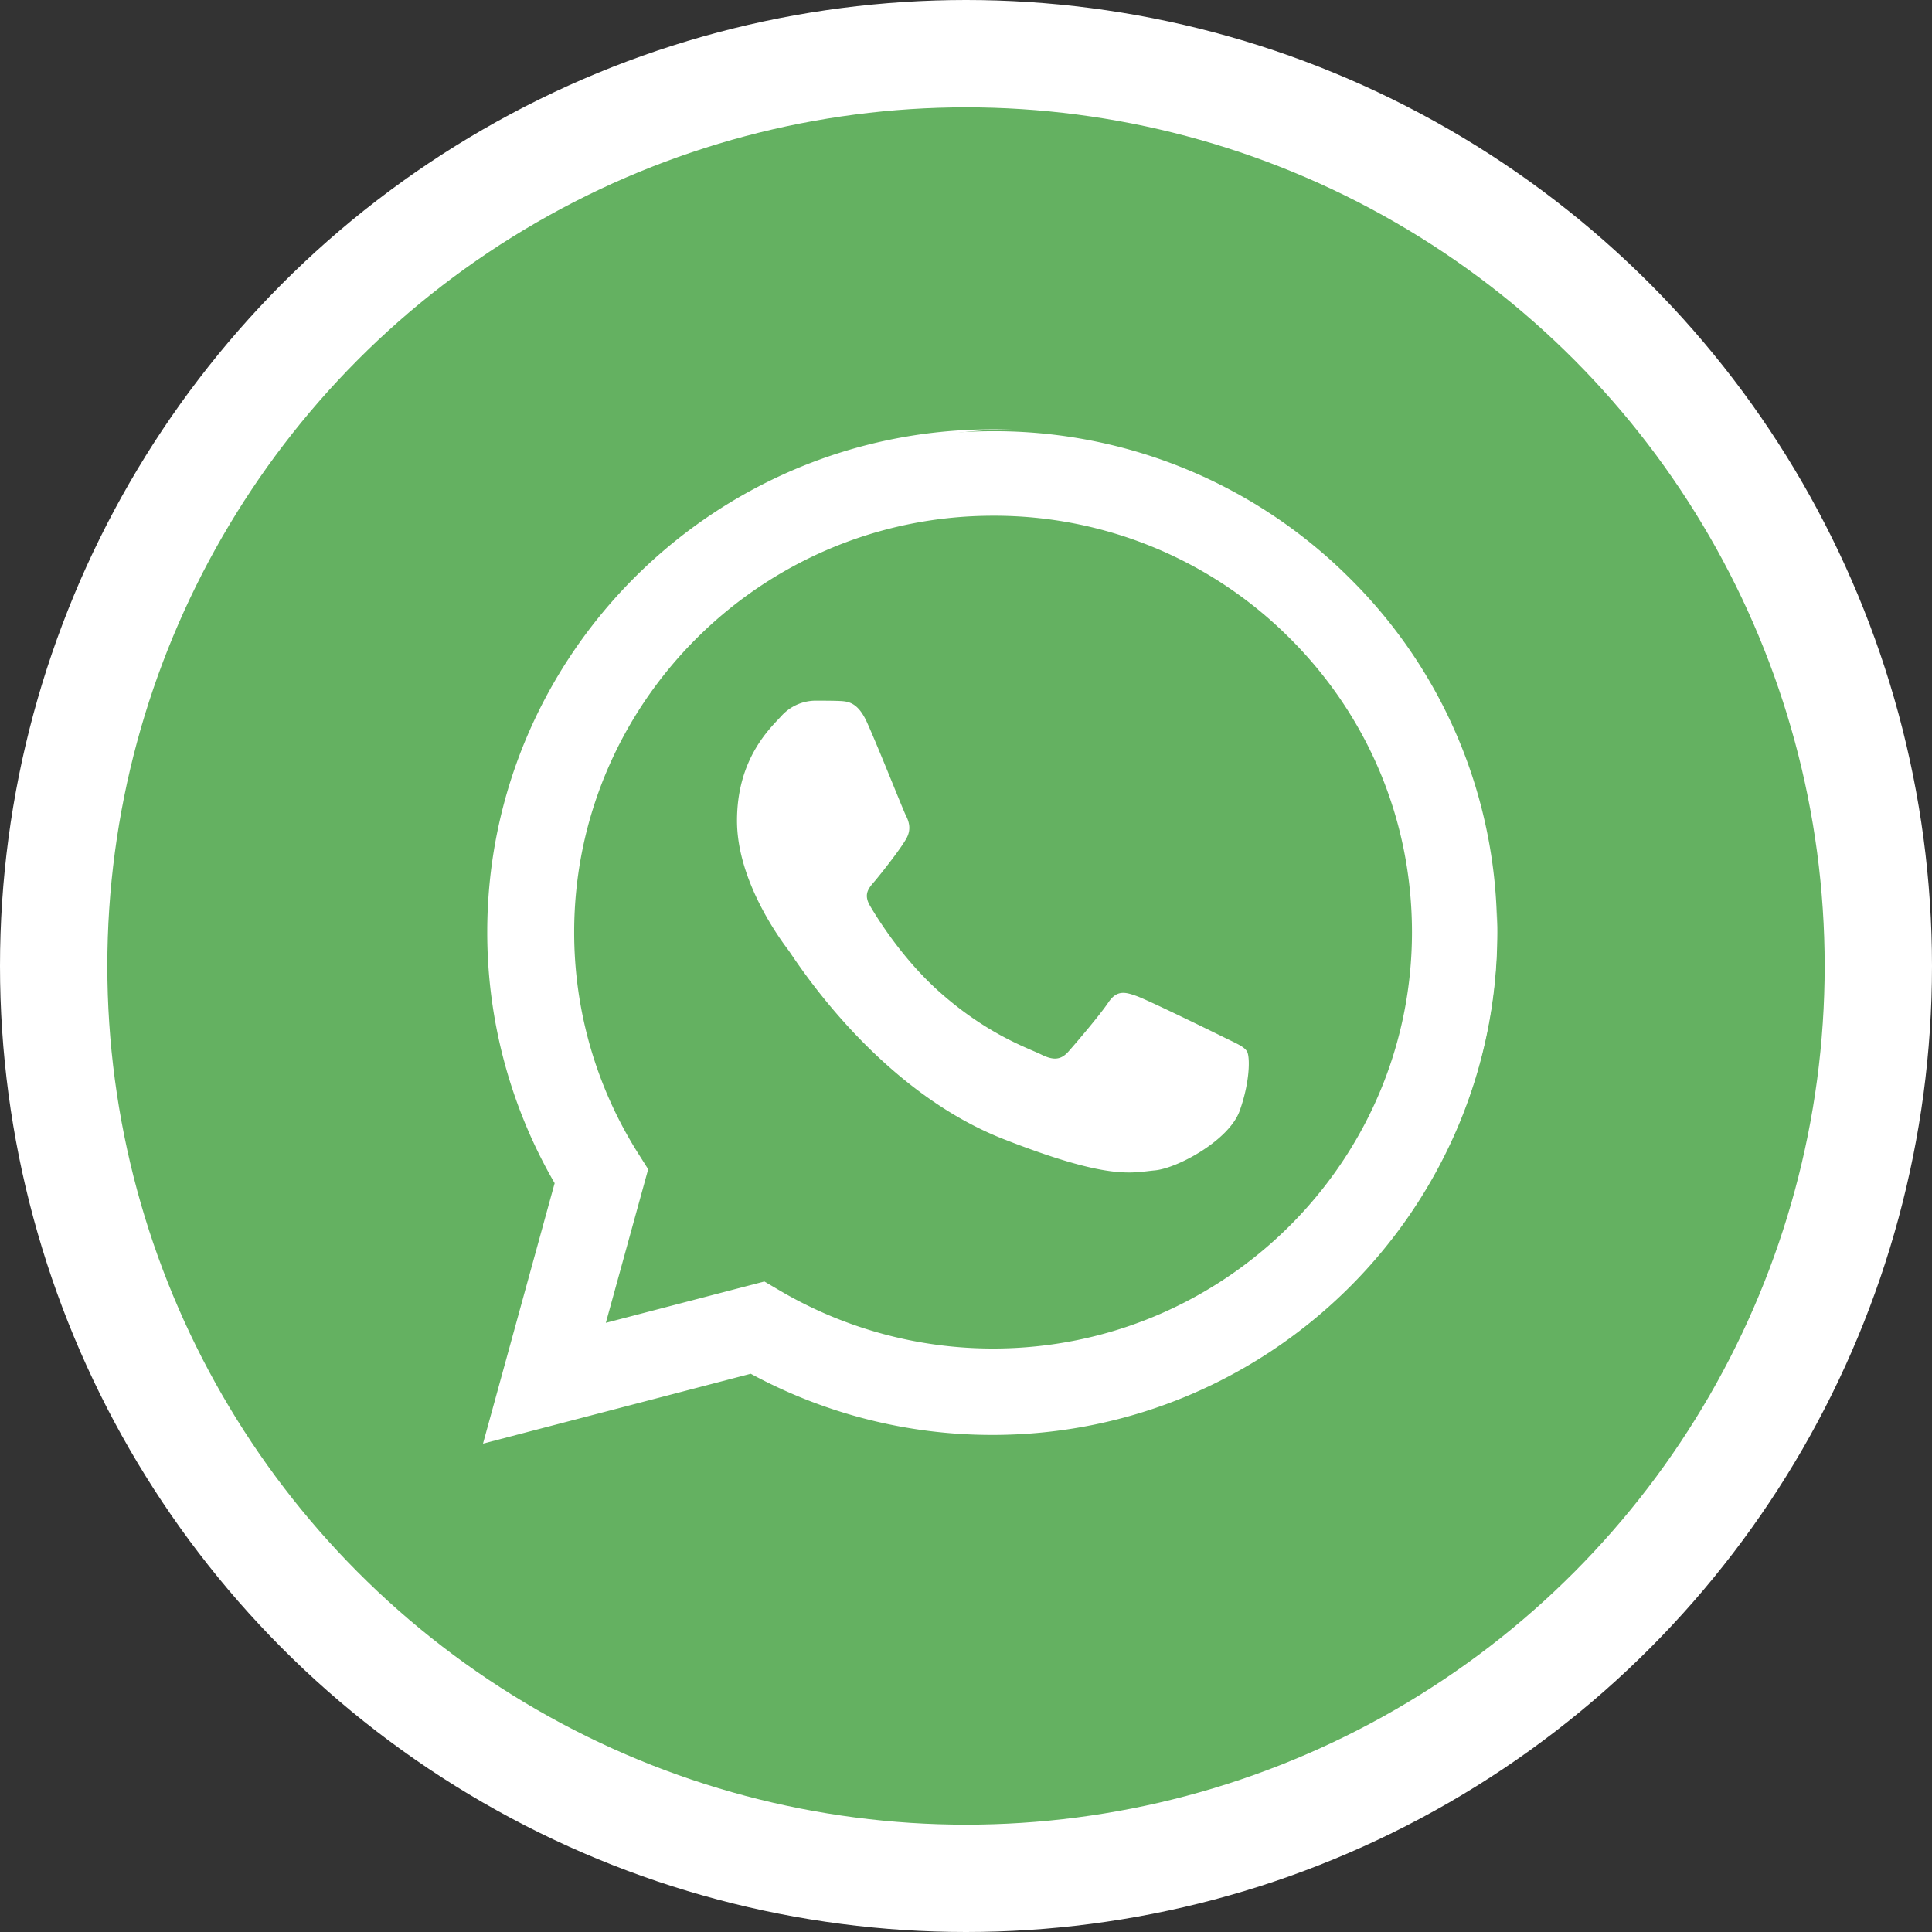 <svg xmlns="http://www.w3.org/2000/svg" width="36" height="36" viewBox="0 0 36 36">
    <rect x="0" y="0" width="36" height="36" fill="#333333" stroke="none"/>
    <g fill="none" fill-rule="evenodd">
        <circle cx="18" cy="18" r="17" fill="#64B161" stroke="#FFF" stroke-width="2"/>
        <g fill-rule="nonzero">
            <path fill="#FFF" d="M9 26.9l1.335-4.853a9.316 9.316 0 0 1-1.256-4.682C9.081 12.2 13.302 8 18.489 8a9.372 9.372 0 0 1 6.657 2.747 9.287 9.287 0 0 1 2.754 6.625c-.002 5.164-4.224 9.366-9.41 9.366h-.005a9.437 9.437 0 0 1-4.496-1.14L9 26.9zm5.22-2.998l.285.169a7.838 7.838 0 0 0 3.982 1.085h.003c4.31 0 7.82-3.492 7.821-7.784 0-2.08-.812-4.036-2.289-5.507a7.789 7.789 0 0 0-5.53-2.283c-4.314 0-7.823 3.492-7.824 7.784 0 1.47.413 2.903 1.196 4.142l.186.295-.79 2.872 2.96-.773z"/>
            <path fill="#64B161" d="M9.9 26l1.272-4.622a8.871 8.871 0 0 1-1.197-4.46C9.977 12.002 13.998 8 18.937 8a8.925 8.925 0 0 1 6.34 2.616 8.844 8.844 0 0 1 2.623 6.31c-.002 4.918-4.023 8.92-8.962 8.92h-.004c-1.5-.001-2.974-.376-4.283-1.086L9.9 26z"/>
            <g fill="#FFF">
                <path d="M9.035 26.866l1.332-4.836a9.27 9.27 0 0 1-1.254-4.665c.002-5.145 4.215-9.33 9.392-9.33a9.36 9.36 0 0 1 6.642 2.736 9.246 9.246 0 0 1 2.748 6.602c-.002 5.145-4.215 9.331-9.39 9.331H18.5a9.429 9.429 0 0 1-4.487-1.136l-4.978 1.298zm5.208-2.987l.286.168a7.831 7.831 0 0 0 3.972 1.081h.004c4.301 0 7.803-3.48 7.805-7.756 0-2.072-.81-4.021-2.284-5.487a7.779 7.779 0 0 0-5.519-2.275c-4.305 0-7.806 3.48-7.808 7.756a7.7 7.7 0 0 0 1.193 4.127l.186.294-.789 2.862 2.954-.77z"/>
                <path d="M16.157 13.464c-.175-.388-.36-.396-.528-.403-.137-.005-.293-.005-.45-.005a.865.865 0 0 0-.625.292c-.215.233-.821.797-.821 1.945 0 1.147.84 2.256.958 2.412.117.156 1.623 2.586 4.008 3.52 1.982.777 2.386.623 2.816.584.43-.039 1.388-.564 1.584-1.109.195-.544.195-1.011.137-1.109-.06-.097-.216-.155-.45-.272-.235-.116-1.388-.68-1.604-.758-.215-.078-.371-.117-.528.116-.156.234-.605.759-.742.914-.137.156-.274.176-.509.059-.234-.117-.99-.363-1.887-1.158-.697-.618-1.168-1.381-1.305-1.615-.137-.233-.003-.348.103-.475.19-.23.508-.642.586-.798.078-.156.04-.292-.02-.408-.058-.117-.514-1.27-.723-1.732z"/>
            </g>
        </g>
    </g>
</svg>
